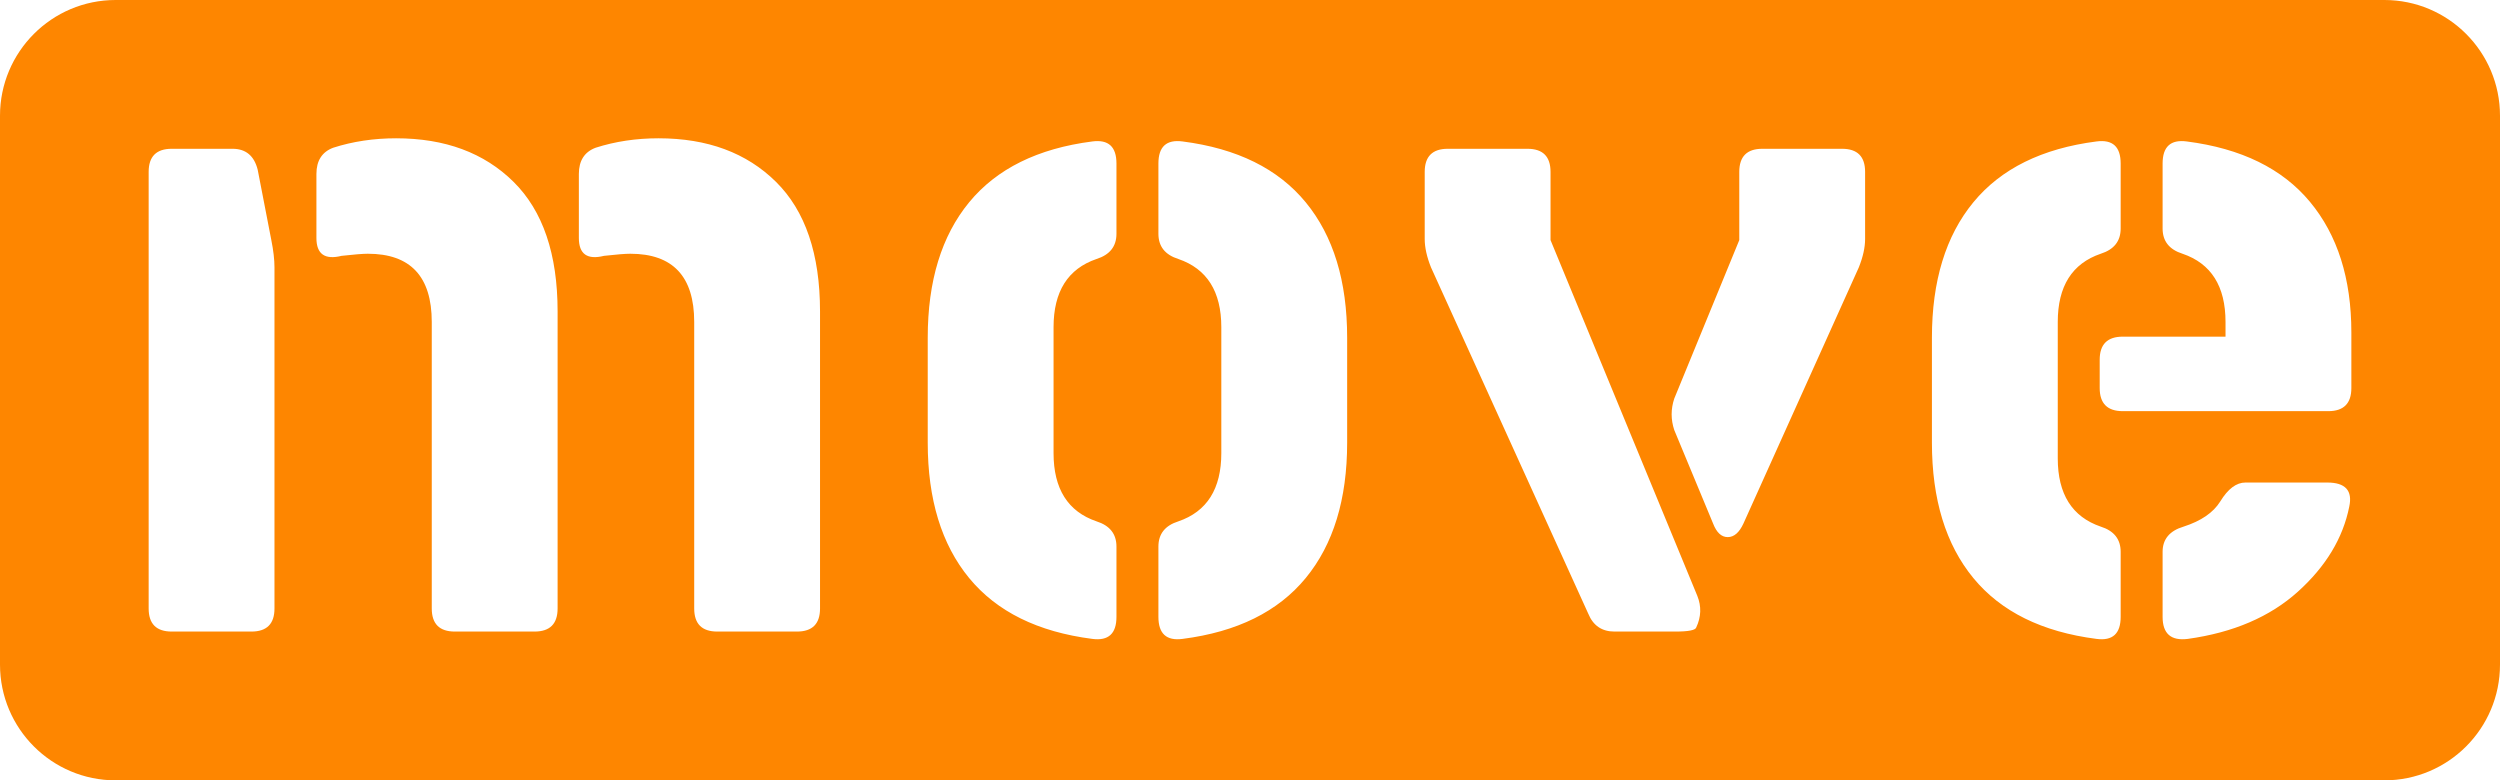 <svg width="173" height="54" viewBox="0 0 173 54" fill="none" xmlns="http://www.w3.org/2000/svg">
<path fill-rule="evenodd" clip-rule="evenodd" d="M162.714 26.855C162.714 27.92 162.181 28.452 161.117 28.452H146.895C145.831 28.452 145.299 27.92 145.299 26.855V24.894C145.299 23.828 145.831 23.296 146.895 23.296H154.006V22.279C154.006 19.81 153.015 18.236 151.031 17.559C150.112 17.268 149.652 16.687 149.652 15.816V11.313C149.652 10.151 150.209 9.642 151.321 9.788C155.094 10.272 157.936 11.664 159.847 13.964C161.758 16.264 162.714 19.278 162.714 23.005V26.855ZM162.568 35.062C162.133 37.24 160.948 39.201 159.013 40.945C157.078 42.687 154.538 43.776 151.394 44.212C150.233 44.358 149.652 43.85 149.652 42.687V38.184C149.652 37.313 150.136 36.732 151.104 36.442C152.313 36.054 153.16 35.474 153.643 34.699C154.176 33.827 154.756 33.391 155.385 33.391H161.044C162.302 33.391 162.81 33.949 162.568 35.062ZM146.75 42.687C146.75 43.85 146.194 44.358 145.081 44.212C141.308 43.728 138.466 42.324 136.555 40C134.644 37.676 133.689 34.553 133.689 30.631V23.369C133.689 19.447 134.644 16.324 136.555 14C138.466 11.676 141.308 10.272 145.081 9.788C146.194 9.642 146.75 10.151 146.75 11.313V15.816C146.75 16.687 146.29 17.268 145.371 17.559C143.388 18.236 142.397 19.81 142.397 22.279V31.721C142.397 34.19 143.388 35.764 145.371 36.442C146.29 36.732 146.75 37.313 146.75 38.184V42.687ZM129.065 16.542C129.065 17.123 128.92 17.776 128.63 18.503L120.648 36.224C120.358 36.854 119.995 37.168 119.56 37.168C119.124 37.168 118.786 36.854 118.544 36.224L115.859 29.76C115.617 29.034 115.617 28.307 115.859 27.581L120.358 16.615V11.894C120.358 10.829 120.89 10.296 121.954 10.296H127.469C128.533 10.296 129.065 10.829 129.065 11.894V16.542ZM117.383 43.413C117.335 43.608 116.851 43.704 115.932 43.704H111.723C110.852 43.704 110.247 43.292 109.909 42.469L99.025 18.503C98.735 17.776 98.59 17.123 98.59 16.542V11.894C98.59 10.829 99.122 10.296 100.186 10.296H105.7C106.765 10.296 107.297 10.829 107.297 11.894V16.615L117.455 41.235C117.746 41.961 117.721 42.687 117.383 43.413ZM93.223 30.631C93.223 34.553 92.267 37.676 90.356 40C88.446 42.324 85.604 43.728 81.831 44.212C80.718 44.358 80.162 43.85 80.162 42.687V37.821C80.162 36.95 80.621 36.369 81.54 36.078C83.524 35.401 84.515 33.827 84.515 31.357V22.642C84.515 20.173 83.524 18.6 81.54 17.922C80.621 17.631 80.162 17.05 80.162 16.179V11.313C80.162 10.151 80.718 9.642 81.831 9.788C85.604 10.272 88.446 11.676 90.356 14C92.267 16.324 93.223 19.447 93.223 23.369V30.631ZM77.259 16.179C77.259 17.05 76.8 17.631 75.881 17.922C73.897 18.6 72.906 20.173 72.906 22.642V31.357C72.906 33.827 73.897 35.401 75.881 36.078C76.8 36.369 77.259 36.95 77.259 37.821V42.687C77.259 43.85 76.703 44.358 75.59 44.212C71.817 43.728 68.975 42.324 67.064 40C65.154 37.676 64.199 34.553 64.199 30.631V23.369C64.199 19.447 65.154 16.324 67.064 14C68.975 11.676 71.817 10.272 75.59 9.788C76.703 9.642 77.259 10.151 77.259 11.313V16.179ZM56.746 42.106C56.746 43.172 56.214 43.704 55.15 43.704H49.636C48.571 43.704 48.039 43.172 48.039 42.106V22.279C48.039 19.133 46.564 17.559 43.612 17.559C43.274 17.559 42.669 17.607 41.799 17.704C40.637 17.994 40.057 17.582 40.057 16.47V12.039C40.057 11.119 40.444 10.514 41.218 10.223C42.572 9.788 44.023 9.57 45.572 9.57C48.957 9.57 51.666 10.574 53.698 12.584C55.73 14.593 56.746 17.582 56.746 21.553V42.106ZM38.586 42.106C38.586 43.172 38.053 43.704 36.989 43.704H31.474C30.41 43.704 29.878 43.172 29.878 42.106V22.279C29.878 19.133 28.402 17.559 25.452 17.559C25.113 17.559 24.509 17.607 23.638 17.704C22.477 17.994 21.896 17.582 21.896 16.47V12.039C21.896 11.119 22.283 10.514 23.057 10.223C24.411 9.788 25.863 9.57 27.411 9.57C30.797 9.57 33.506 10.574 35.538 12.584C37.569 14.593 38.586 17.582 38.586 21.553V42.106ZM18.994 42.106C18.994 43.172 18.462 43.704 17.398 43.704H11.883C10.819 43.704 10.287 43.172 10.287 42.106V11.894C10.287 10.829 10.819 10.296 11.883 10.296H16.091C17.01 10.296 17.591 10.78 17.833 11.748L18.776 16.615C18.921 17.341 18.994 17.97 18.994 18.503V42.106ZM164.995 0H8.005C3.584 0 0 3.587 0 8.012V45.989C0 50.413 3.584 54 8.005 54H164.995C169.416 54 173 50.413 173 45.989V8.012C173 3.587 169.416 0 164.995 0Z" fill="#FE8600"/>
</svg>
